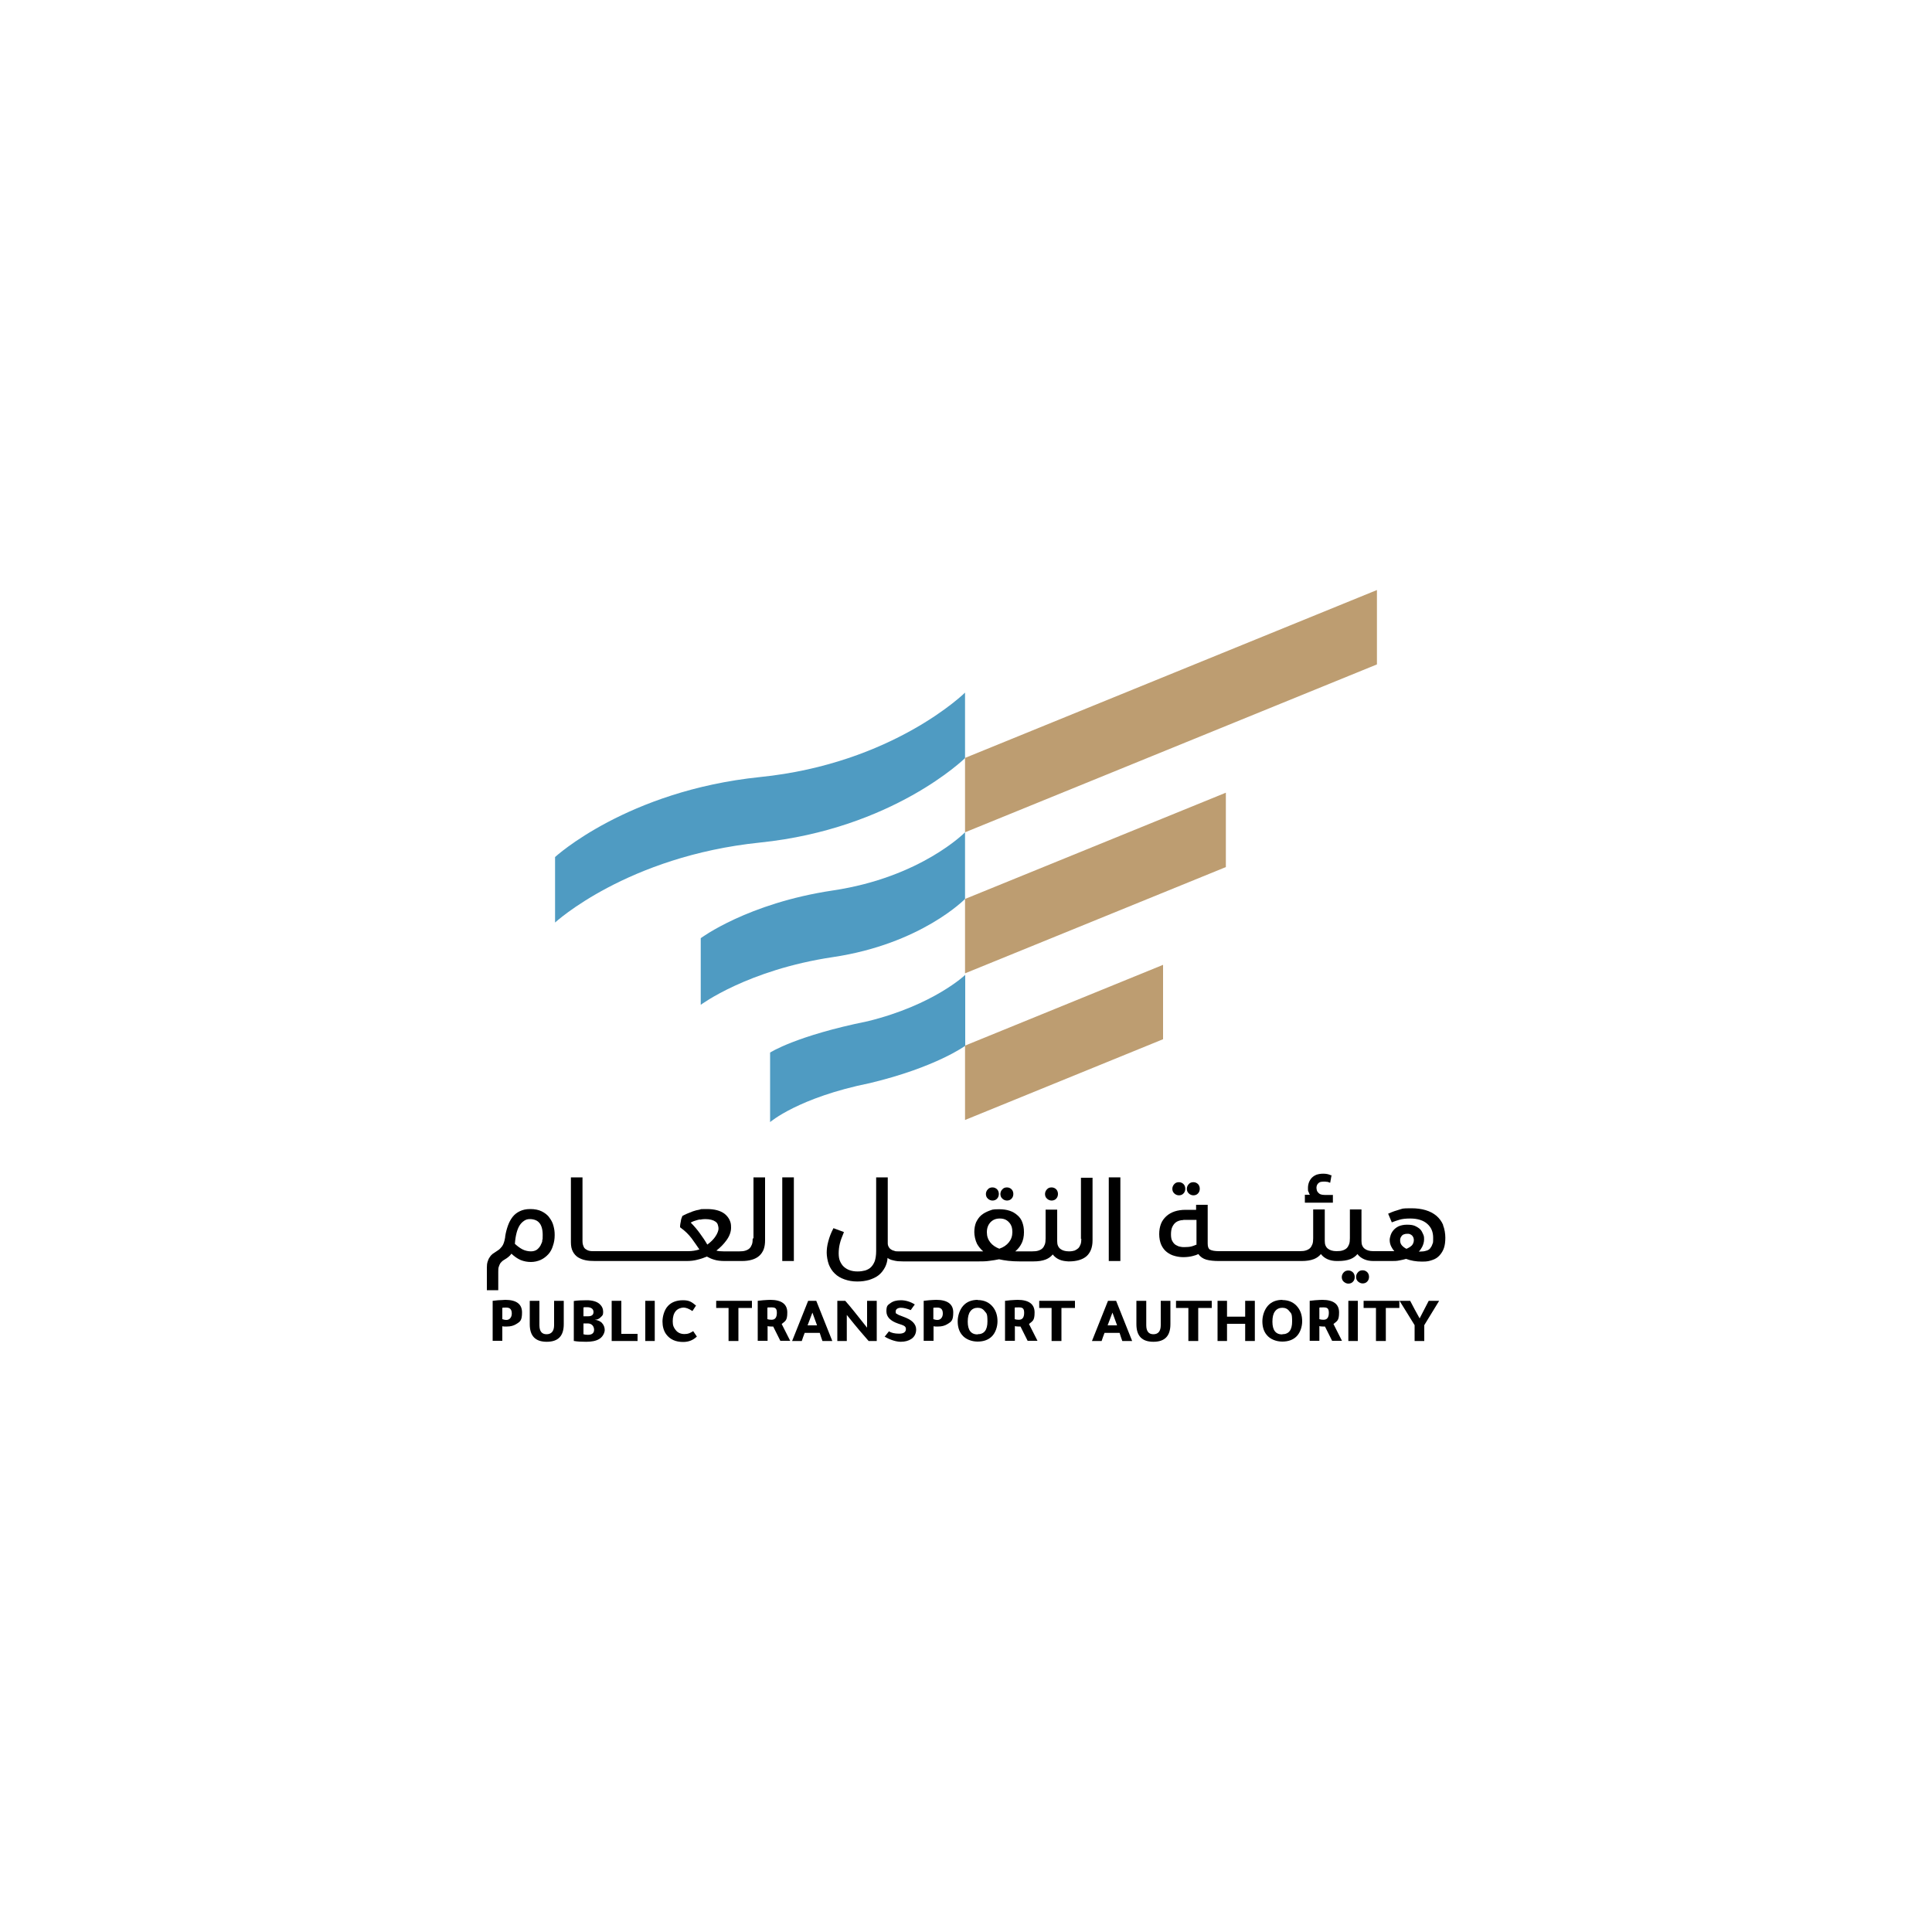 <?xml version="1.0" encoding="UTF-8"?>
<svg xmlns="http://www.w3.org/2000/svg" version="1.1" viewBox="0 0 1000 1000">
  <defs>
    <style>
      .cls-1 {
        fill: #4f9bc2;
      }

      .cls-2 {
        fill: #bd9d71;
      }
    </style>
  </defs>
  <!-- Generator: Adobe Illustrator 28.8.0, SVG Export Plug-In . SVG Version: 1.2.0 Build 19)  -->
  <g>
    <g id="Layer_2">
      <g>
        <g>
          <path class="cls-1" d="M287.3,477.5s37.2-34.3,106.1-41.4,106.1-43.7,106.1-43.7v-33.9s-37.2,36.7-106.1,43.7c-68.9,7.1-106.1,41.4-106.1,41.4v33.9h0Z"/>
          <path class="cls-1" d="M362.7,520.1s24.2-18.1,68.4-24.7c45.7-6.8,68.4-30.1,68.4-30.1v-34.5s-22.8,23.3-68.4,30.1c-44.2,6.6-68.4,24.7-68.4,24.7"/>
          <path class="cls-1" d="M398.6,580.8s14.6-12.7,51.7-20.2c34.2-8.2,49.3-19.3,49.3-19.3v-36.7s-16.3,15.6-50.5,24c-37.1,7.5-50.5,16.2-50.5,16.2v36.1h0Z"/>
          <polygon class="cls-2" points="712.7 343.9 499.5 430.8 499.5 392.3 712.7 305.4 712.7 343.9"/>
          <polygon class="cls-2" points="634.5 410.3 499.5 465.3 499.5 503.8 634.5 448.8 634.5 410.3"/>
          <polygon class="cls-2" points="602 499.4 499.5 541.2 499.5 579.7 602 537.9 602 499.4"/>
        </g>
        <g>
          <g>
            <path d="M255,694.1v-20.8c.3,0,1.2-.1,2.8-.3,1.6,0,2.8-.2,3.7-.2,5.8,0,8.7,2.2,8.7,6.5s-1,4.8-3.1,6.1c-1.3.8-2.9,1.2-4.6,1.2s-.9,0-1.5,0-1-.1-1-.2v7.6h-5,0ZM260,682.8c.6.2,1.3.4,2.1.4s1.5-.3,2-.9.8-1.4.8-2.4c0-2.1-.9-3.1-2.8-3.1s-1.9,0-2.1.2v5.9h0Z"/>
            <path d="M274.1,673.3h5.1v12.6c0,3.1,1.2,4.7,3.7,4.7s3.9-1.6,3.9-4.7v-12.6h5v12.1c0,6.1-2.9,9.1-8.8,9.1s-8.8-3-8.8-9.1v-12.1h0Z"/>
            <path d="M297,694.1v-20.7c1.8-.3,4-.4,6.7-.4s5.2.6,6.7,2c1.2,1.1,1.8,2.4,1.8,4.1s-.5,1.9-1.4,2.8-1.9,1.2-3,1.2h0c1.6.2,2.9.7,3.8,1.7.9,1,1.4,2.2,1.4,3.6s-1,3.6-2.9,4.7c-1.7,1-3.9,1.4-6.7,1.4s-4.5-.1-6.2-.4h0ZM302,676.8v4.5h2.4c1.8,0,2.8-.7,2.8-2.2s-1.1-2.5-3.4-2.5-1.2,0-1.8.2h0ZM302,685v5.6c.6.2,1.3.3,2.3.3h0c2.1,0,3.2-.9,3.2-2.6s-1.1-3.3-3.3-3.3h-2.2,0Z"/>
            <path d="M316.6,694.1v-20.8h5v17.1h8.4v3.7h-13.4Z"/>
            <path d="M338.9,673.3v20.8h-4.9v-20.8h4.9Z"/>
            <path d="M360.3,675.7l-1.9,2.9c-1.8-1.2-3.3-1.8-4.6-1.8s-3.1.6-4.1,1.9c-1,1.2-1.5,3-1.5,5.2s.5,3.2,1.5,4.5c1.1,1.4,2.6,2.1,4.6,2.1s2.8-.5,4.5-1.5l1.9,2.8c-2,1.9-4.3,2.8-7.1,2.8-3.9,0-6.8-1.3-8.8-4-1.3-1.8-1.9-4.1-1.9-6.6s.9-6,2.8-8c1.8-2,4.5-3,7.8-3s4.5.9,6.8,2.8h0Z"/>
            <path d="M377.2,677h-6.5v-3.7h18.5v3.7h-7v17.1h-5.1v-17.1Z"/>
            <path d="M392.2,694.1v-20.8c.3,0,1.2-.1,2.8-.3,1.6-.1,2.8-.2,3.7-.2,5.8,0,8.8,2.2,8.8,6.5s-1,4.4-2.9,6l4.4,8.7h-5.1l-3.7-7.4c-.3,0-.6,0-1,0h-.2c-.7,0-1.3-.1-1.7-.2v7.6h-5.1ZM397.2,682.8c.6.2,1.3.3,2,.3h.2c1.8,0,2.7-1.2,2.7-3.6s-.9-2.8-2.8-2.8-1.9,0-2.1.2v5.9h0Z"/>
            <path d="M418.4,673.3h4.1l8.3,20.8h-5.1c-.4-1.1-.9-2.5-1.4-4.2h-7.8c-.6,1.6-1.1,2.9-1.5,4.2h-5l8.3-20.8h0ZM420.5,679.4c-.5,1.3-1.3,3.5-2.5,6.6h4.9c-1-2.7-1.8-4.9-2.4-6.6h0Z"/>
            <path d="M433.4,694.1v-20.8h4.1c2.6,2.9,6.3,7.6,11.3,13.9v-13.9h5v20.8h-4.2c-2.4-2.7-6.2-7.1-11.3-13.5v13.5h-4.9Z"/>
            <path d="M457.8,692l2.3-2.9c1.3.8,3,1.2,5.3,1.2s3.5-.8,3.5-2.4-1.3-1.9-4-2.8c-4.1-1.4-6.1-3.5-6.1-6.4s.7-3.2,2.1-4.2c1.3-1,3.1-1.5,5.4-1.5s4.9.7,7.2,2.2c-.4.6-1.2,1.5-2.1,2.9-2-.8-3.7-1.2-5.1-1.2s-2.7.6-2.7,1.9.2,1,.7,1.3c.5.4,1.4.8,2.9,1.3,2.5.9,4.2,1.8,5.3,2.9,1.1,1.1,1.7,2.4,1.7,3.8,0,2.2-.9,3.9-2.6,5-1.4.9-3.2,1.4-5.4,1.4s-5.3-.9-8.2-2.6h0Z"/>
            <path d="M478.1,694.1v-20.8c.3,0,1.2-.1,2.8-.3,1.6-.1,2.9-.2,3.7-.2,5.8,0,8.8,2.2,8.8,6.5s-1,4.8-3.1,6.1c-1.3.8-2.9,1.2-4.6,1.2s-.9,0-1.5,0-1-.1-1-.2v7.6h-5.1ZM483.1,682.8c.6.2,1.3.4,2.1.4s1.5-.3,2-.9.8-1.4.8-2.4c0-2.1-.9-3.1-2.8-3.1s-1.9,0-2.1.2v5.9h0Z"/>
            <path d="M506,672.9c3.5,0,6.2,1.3,8.1,3.8,1.5,2,2.2,4.4,2.2,7.2s-1,5.9-2.9,7.8c-1.8,1.8-4.3,2.7-7.4,2.7s-6.3-1.2-8.1-3.5c-1.5-1.8-2.2-4.2-2.2-7s1-6,2.9-8.1c1.8-2,4.3-3,7.5-3h0ZM506,690.6c3.4,0,5.1-2.2,5.1-6.6s-.5-4.1-1.5-5.4c-.9-1.2-2.1-1.7-3.6-1.7s-2.9.6-3.8,1.9c-.9,1.2-1.3,3-1.3,5.3,0,4.4,1.7,6.6,5.1,6.6h0Z"/>
            <path d="M520.2,694.1v-20.8c.3,0,1.2-.1,2.8-.3,1.6-.1,2.9-.2,3.7-.2,5.8,0,8.8,2.2,8.8,6.5s-1,4.4-2.9,6l4.4,8.7h-5.1l-3.7-7.4c-.3,0-.6,0-1,0h-.2c-.8,0-1.3-.1-1.7-.2v7.6h-5.1ZM525.2,682.8c.6.2,1.3.3,2,.3h.2c1.8,0,2.7-1.2,2.7-3.6s-.9-2.8-2.8-2.8-1.9,0-2.1.2v5.9h0Z"/>
            <path d="M544.4,677h-6.5v-3.7h18.5v3.7h-7v17.1h-5.1v-17.1Z"/>
            <path d="M573.6,673.3h4.1l8.3,20.8h-5.1c-.4-1.1-.9-2.5-1.4-4.2h-7.8c-.6,1.6-1.1,2.9-1.5,4.2h-5l8.3-20.8h0ZM575.8,679.4c-.5,1.3-1.3,3.5-2.5,6.6h4.9c-1-2.7-1.8-4.9-2.4-6.6Z"/>
            <path d="M588.2,673.3h5.1v12.6c0,3.1,1.2,4.7,3.7,4.7s3.8-1.6,3.8-4.7v-12.6h5v12.1c0,6.1-2.9,9.1-8.8,9.1s-8.8-3-8.8-9.1v-12.1Z"/>
            <path d="M615.2,677h-6.5v-3.7h18.5v3.7h-7v17.1h-5.1v-17.1Z"/>
            <path d="M630.2,694.1v-20.8h4.9v8.2h9.4v-8.2h5v20.8h-5v-8.9h-9.4v8.9h-4.9Z"/>
            <path d="M663.7,672.9c3.5,0,6.2,1.3,8.1,3.8,1.5,2,2.2,4.4,2.2,7.2s-1,5.9-2.9,7.8c-1.8,1.8-4.3,2.7-7.4,2.7s-6.3-1.2-8.1-3.5c-1.5-1.8-2.2-4.2-2.2-7s1-6,2.9-8.1c1.8-2,4.3-3,7.5-3h0ZM663.7,690.6c3.4,0,5.1-2.2,5.1-6.6s-.5-4.1-1.5-5.4c-.9-1.2-2.1-1.7-3.6-1.7s-2.9.6-3.8,1.9c-.9,1.2-1.3,3-1.3,5.3,0,4.4,1.7,6.6,5.1,6.6h0Z"/>
            <path d="M677.9,694.1v-20.8c.3,0,1.2-.1,2.8-.3,1.6-.1,2.9-.2,3.7-.2,5.8,0,8.7,2.2,8.7,6.5s-1,4.4-2.9,6l4.4,8.7h-5.1l-3.7-7.4c-.3,0-.6,0-1,0h-.2c-.8,0-1.3-.1-1.7-.2v7.6h-5ZM682.9,682.8c.6.2,1.3.3,2,.3h.2c1.8,0,2.7-1.2,2.7-3.6s-.9-2.8-2.8-2.8-1.9,0-2.1.2v5.9h0Z"/>
            <path d="M702.8,673.3v20.8h-4.9v-20.8h4.9Z"/>
            <path d="M712.3,677h-6.5v-3.7h18.5v3.7h-7v17.1h-5.1v-17.1h0Z"/>
            <path d="M724.5,673.3h5.4c1.6,3.1,3.2,6.1,4.9,9.1l4.7-9.1h5.4l-7.7,12.6v8.2h-5v-8.2c-2.8-4.5-5.4-8.8-7.8-12.6h0Z"/>
          </g>
          <g>
            <path d="M284.3,630.1l-.4.3.4-.3c-1-1.3-2.3-2.3-3.9-3.1-1.6-.8-3.6-1.2-5.9-1.2s-3.9.4-5.4,1.1-2.8,1.7-3.8,3-1.8,2.8-2.4,4.5c-.6,1.7-1.1,3.5-1.4,5.5h0c0,.8-.3,1.6-.4,2.3-.2.7-.4,1.4-.7,2-.3.6-.7,1.2-1.3,1.8-.5.6-1.3,1.2-2.3,1.8-.6.4-1.2.8-1.8,1.2-.6.5-1.1,1-1.5,1.7-.5.6-.8,1.4-1.1,2.3-.3.9-.4,1.9-.4,3.1v11.7h5.9v-9.4c0-1.2,0-2.1.3-2.8.2-.7.5-1.3.8-1.8h0c.4-.5.8-.9,1.3-1.3h0c.6-.4,1.2-.8,1.9-1.2h0c.6-.4,1.2-.9,1.7-1.4.3-.3.6-.7.8-1,1.6,1.5,3.2,2.6,4.8,3.3,1.8.7,3.5,1,5.3,1s3.5-.4,5.1-1.1c1.5-.7,2.8-1.7,3.9-2.9,1.1-1.2,1.9-2.7,2.4-4.4.6-1.7.9-3.5.9-5.5s-.2-3.1-.6-4.7c-.4-1.6-1.1-3-2.1-4.3h-.1ZM280.7,642.1c0,.5-.2,1-.4,1.4-.2.5-.4.9-.6,1.3-.5.8-1.1,1.5-1.9,2.1-.8.5-1.8.8-3,.8s-3-.3-4.3-1c-1.2-.6-2.6-1.6-4-2.9.3-4.3,1.2-7.6,2.5-9.6.7-1.1,1.5-1.8,2.4-2.4s1.8-.8,2.9-.8,2,.2,2.8.5c.8.3,1.5.8,2,1.4,1.1,1.2,1.8,3.3,1.8,6.3s0,1.8-.3,2.9h0Z"/>
            <polygon points="374.8 628.3 374.8 628.4 374.8 628.4 374.8 628.3"/>
            <path d="M389.6,641c0,1.2-.1,2.3-.4,3.1-.3.8-.7,1.5-1.2,2s-1.2.9-2.1,1.2-1.9.4-3.1.4h-8.3c-1.4,0-2.7-.1-3.7-.4,2.1-1.6,3.8-3.4,5.2-5.3,1.6-2.2,2.4-4.4,2.4-6.6s-.3-2.8-.8-4c-.6-1.2-1.4-2.2-2.5-3.1h0c-2.2-1.7-5.3-2.5-9.2-2.5s-2.6,0-3.8.3h0c-1.2.2-2.4.5-3.5.9h0c-1.1.4-2.1.8-3,1.2h0c-.9.4-1.8.8-2.4,1.2h-.1v.3c-.3.6-.6,1.4-.7,2.4h0c-.2,1-.4,1.9-.4,2.8v.3l.2.2c2.4,1.7,4.3,3.6,5.8,5.6h0c1.4,1.9,2.7,3.8,4,5.7-1.8.6-3.8.9-5.9.9h-48.9c-.7,0-1.5,0-2.2-.2-.6-.1-1.2-.4-1.8-.8h0c-.6-.4-1-.9-1.2-1.6-.3-.6-.5-1.5-.5-2.6v-33h-6v33.6c0,1.9.3,3.5,1,4.8.6,1.2,1.6,2.3,2.7,3,1.2.7,2.4,1.2,3.9,1.5h0c1.4.3,3.1.4,4.9.4h47.4c1.9,0,3.9-.2,5.7-.7,1.7-.4,3.3-1,4.8-1.6,1.1.6,2.3,1.2,3.7,1.6h0c1.6.5,3.4.7,5.6.7h8.8c3.9,0,7-.9,9-2.7,1-.9,1.8-2.1,2.3-3.4.5-1.4.7-2.9.7-4.7v-32.5h-6v31.6h0ZM362.3,631.3c.9-.2,1.8-.3,2.7-.3,2.4,0,4.2.5,5.3,1.3.6.4,1,.9,1.2,1.5s.4,1.4.4,2.2-.5,2.4-1.6,4c-1,1.5-2.4,2.9-4.2,4.2-1.2-2.1-2.5-4-3.9-5.9h0c-1.3-1.8-2.9-3.7-4.7-5.5.2,0,.3-.2.6-.3.5-.3,1.2-.5,1.8-.7h0c.7-.2,1.5-.5,2.4-.6h0Z"/>
            <polygon points="404.9 652.7 405.4 652.7 410.9 652.7 410.9 609.4 404.9 609.4 404.9 652.7"/>
            <path d="M521.2,621.4c.9,0,1.8-.3,2.4-1,.6-.6.9-1.5.9-2.4s-.3-1.8-.9-2.4c-.6-.6-1.4-1-2.4-1s-1.8.3-2.4,1c-.6.6-1,1.5-1,2.4s.3,1.8,1,2.4c.6.6,1.5,1,2.4,1Z"/>
            <path d="M513.7,621.4c.9,0,1.8-.3,2.4-1,.6-.6.9-1.5.9-2.4s-.3-1.8-.9-2.4-1.4-1-2.4-1-1.8.3-2.4,1c-.6.6-1,1.5-1,2.4s.3,1.8,1,2.4c.6.6,1.5,1,2.4,1Z"/>
            <path d="M544.3,621.4c.9,0,1.8-.3,2.4-1,.6-.6.9-1.5.9-2.4s-.3-1.8-.9-2.4-1.4-1-2.4-1-1.8.3-2.4,1c-.6.6-1,1.5-1,2.4s.3,1.8,1,2.4c.6.6,1.5,1,2.4,1Z"/>
            <path d="M559.7,641c0,1.2-.1,2.3-.4,3.1-.3.8-.7,1.5-1.2,2-.6.5-1.2.9-1.9,1.2-.7.2-1.6.4-2.9.4-2,0-3.5-.5-4.5-1.3-.5-.4-.9-.9-1.2-1.6s-.4-1.4-.4-2.4v-16.3h-6v14.9c0,1.2-.1,2.3-.4,3.1-.3.8-.7,1.5-1.2,2s-1.2.9-2.1,1.2c-.9.3-1.9.4-3.2.4h-8.8c1.3-1.1,2.4-2.4,3.1-3.8,1-1.8,1.4-3.9,1.4-6.1s-.3-3.5-.8-5-1.4-2.8-2.6-3.8c-2.3-2.1-5.4-3.1-9.4-3.1s-3.6.3-5.2.8c-1.6.6-2.9,1.3-4.1,2.3-1.2,1-2,2.3-2.7,3.7-.6,1.5-.9,3.2-.9,5s.5,4.3,1.4,6.1c.8,1.4,1.8,2.7,3.2,3.9h-42.3c-.4,0-1.1,0-1.8,0-.7,0-1.3,0-1.7-.2-.7-.2-1.4-.4-1.9-.8h0c-.5-.3-.9-.7-1.2-1.3-.3-.5-.5-1.1-.5-1.9v-34.1h-6v38.2c0,2.1-.3,3.8-.7,5.1-.5,1.3-1.2,2.4-2,3.2s-1.8,1.3-3,1.7c-1.2.3-2.4.5-3.9.5-3,0-5.3-.8-7.1-2.4-.9-.8-1.5-1.8-2-2.9s-.7-2.5-.7-4.1.2-3.4.6-5c.4-1.7,1.1-3.5,1.9-5.4l.2-.6-5.4-2-.2.4c-1.1,2.1-1.9,4.2-2.5,6.5-.6,2.2-.8,4.1-.8,5.8s.4,4.2,1.1,6.1c.7,1.8,1.8,3.5,3.1,4.7,1.3,1.3,3,2.3,5,3,2,.7,4.1,1.1,6.6,1.1s4.2-.3,6.1-.8c1.8-.6,3.5-1.3,4.9-2.4h0c1.4-1.1,2.5-2.5,3.4-4.2.7-1.4,1.2-3,1.3-4.8.8.6,1.7,1,2.7,1.2.7.2,1.7.4,2.6.5,1,0,1.9.1,2.7.1h39c2,0,3.9,0,5.8-.3,1.8-.2,3.4-.5,4.9-.8,1.4.3,3,.6,4.8.8,1.8.2,3.8.3,5.9.3h7.1c2.5,0,4.6-.3,6.4-1,1.5-.6,2.7-1.5,3.6-2.6.9,1.2,2.1,2.1,3.5,2.7,1.4.6,2.9.8,4.6.9h.3c3.9,0,7-.9,9.1-2.7,1-.9,1.8-2.1,2.3-3.4s.8-2.9.8-4.7v-32.5h-6v31.6h.2ZM553.5,652.2h0ZM517.4,646.4c-2.1-.8-3.7-1.9-4.8-3.3-1.2-1.5-1.8-3.2-1.8-5.3s.6-3.8,1.9-5.2c1.3-1.3,2.8-1.9,4.8-1.9s3.5.6,4.7,1.9c.7.7,1.2,1.6,1.5,2.6,0,.3.2.7.2,1,0,.5.1,1,.1,1.5,0,2.1-.6,3.8-1.8,5.3-1.2,1.5-2.8,2.6-4.9,3.3h0Z"/>
            <polygon points="573.9 652.7 574.5 652.7 579.9 652.7 579.9 609.4 573.9 609.4 573.9 652.7"/>
            <path d="M610.2,618.7c.9,0,1.8-.3,2.4-1,.6-.6.9-1.5.9-2.4s-.3-1.8-.9-2.4-1.4-1-2.4-1-1.8.3-2.4,1c-.6.6-1,1.5-1,2.4s.3,1.8,1,2.4c.6.6,1.5,1,2.4,1Z"/>
            <path d="M617.7,618.7c.9,0,1.8-.3,2.4-1,.6-.6.9-1.5.9-2.4s-.3-1.8-.9-2.4-1.4-1-2.4-1-1.8.3-2.4,1c-.6.6-1,1.5-1,2.4s.3,1.8,1,2.4c.6.6,1.5,1,2.4,1Z"/>
            <path d="M689.8,618.5h-4.1c-.9,0-1.6-.1-2.1-.3-.6-.2-1-.6-1.3-.9-.3-.4-.6-.7-.7-1.2h0c-.1-.5-.2-.9-.2-1.3,0-.9.3-1.7.9-2.3.3-.3.6-.5,1.1-.7.5-.1,1-.2,1.7-.2s1.1,0,1.6.1c.6,0,1,.2,1.2.3l.6.2.7-3.9h-.4c-1.2-.6-2.5-.8-3.9-.8s-2.4.2-3.4.5c-1,.4-1.8.9-2.5,1.6-1.3,1.4-2,3.2-2,5.3s.1,1.5.4,2.2c.1.5.3.9.6,1.3h-2.6v4.1h14.5v-4.1h0Z"/>
            <path d="M707.7,658.5c-.6-.6-1.4-1-2.4-1s-1.8.3-2.4,1c-.6.6-1,1.5-1,2.4s.3,1.8,1,2.4,1.5,1,2.4,1,1.8-.3,2.4-1c.6-.6.9-1.5.9-2.4s-.3-1.8-.9-2.4h0Z"/>
            <path d="M697.9,657.6c-.9,0-1.8.3-2.4,1-.6.6-1,1.5-1,2.4s.3,1.8,1,2.4,1.5,1,2.4,1,1.8-.3,2.4-1c.6-.6.9-1.5.9-2.4s-.3-1.8-.9-2.4-1.4-1-2.4-1Z"/>
            <path d="M747,634.1c-.8-1.9-2-3.5-3.5-4.8l-.4.4.4-.4c-3.1-2.6-7.5-3.9-12.9-3.9s-4.4.2-6.3.7c-1.8.5-3.6,1.1-5.3,1.9l-.5.2,1.9,4.5.5-.2c1-.4,2.2-.8,3.6-1.2,1.3-.4,3.2-.6,5.4-.6,4,0,6.9,1,8.9,2.8,2,1.8,3,4.1,3,7.2s-.1,2.4-.4,3.3-.7,1.6-1.2,2.2-1.2,1-2.1,1.2c-.9.3-1.9.4-3.1.4h-.6c.7-.7,1.2-1.5,1.7-2.4.6-1.2,1-2.5,1-3.9s-.1-1.8-.5-2.7-.8-1.8-1.5-2.5-1.7-1.3-2.8-1.8c-1.2-.5-2.5-.6-4.1-.6s-3,.3-4.2.8c-1.1.5-2,1.2-2.7,2s-1.2,1.7-1.5,2.6c-.3.9-.5,1.8-.5,2.5,0,1.3.3,2.5.9,3.6.4.8.9,1.5,1.5,2.2h-10.9c-2,0-3.5-.5-4.5-1.3-.5-.4-.9-.9-1.2-1.6s-.4-1.4-.4-2.4v-16.3h-6v14.9c0,1.2-.1,2.3-.4,3.1-.3.8-.7,1.5-1.2,2s-1.2.9-2.1,1.2c-.9.3-1.9.4-3.2.4-2,0-3.5-.5-4.5-1.3-.5-.4-.9-.9-1.2-1.6s-.4-1.4-.4-2.4v-16.3h-6v14.9c0,1.2-.1,2.3-.4,3.1-.3.8-.7,1.5-1.2,2s-1.2.9-2.1,1.2-1.9.4-3.2.4h-41.8c-2.3,0-3.8-.3-4.7-.8-.4-.2-.7-.6-.9-1.1-.2-.5-.3-1.2-.3-2.1v-20h-6v2.6h-5.4c-4.2,0-7.6,1.1-10,3.3-1.2,1.1-2.2,2.4-2.8,4s-.9,3.3-.9,5.3.4,4.1,1.1,5.6c.7,1.5,1.7,2.8,2.9,3.7,1.2.9,2.5,1.6,4.1,2,1.5.4,2.9.6,4.4.6s3.5-.2,4.9-.6c1.2-.3,2.1-.6,2.9-1,.9,1.4,2.4,2.4,4.1,2.9,1.9.5,4,.7,6.5.7h42.8c2.5,0,4.6-.3,6.4-1,1.5-.6,2.7-1.5,3.6-2.6.9,1.2,2.1,2.1,3.5,2.7,1.4.6,3,.9,4.7.9h.7c2.5,0,4.6-.3,6.4-1,1.5-.6,2.7-1.5,3.6-2.6.9,1.2,2.1,2.1,3.5,2.7,1.4.6,3,.9,4.7.9h9.4c1.4,0,2.8,0,4.1-.3,1.2-.2,2.4-.5,3.5-.8,2.4.9,5.1,1.4,8.2,1.4s3.7-.3,5.3-.8,2.8-1.3,3.8-2.4c1-1.1,1.8-2.4,2.3-3.9.5-1.5.7-3.3.7-5.3s-.4-4.6-1.2-6.5l.2-.2ZM728.6,646.1c-.2,0-.4.2-.6.3-1-.5-1.8-1.1-2.4-1.8s-.9-1.5-.9-2.6.3-1.6.9-2.4c.3-.3.6-.6,1.1-.7.4-.2,1-.3,1.6-.3s1.1,0,1.5.2c.4.2.8.4,1.1.7.6.7.9,1.4.9,2.4s-.4,2-1,2.7c-.6.6-1.2,1-2,1.4h0ZM619.3,644.2c-.6.3-1.5.6-2.4.9-1.1.3-2.4.4-3.7.4s-1.4,0-2.3-.2c-.8-.1-1.6-.5-2.3-.9s-1.3-1.1-1.8-2c-.5-.8-.7-2-.7-3.5s.2-2.9.7-3.9c.5-1,1.1-1.8,1.8-2.3.8-.6,1.7-.9,2.7-1.1.5,0,1-.1,1.5-.2h.2c.5,0,1,0,1.5,0h4.8v13h-.1Z"/>
          </g>
        </g>
      </g>
    </g>
  </g>
</svg>